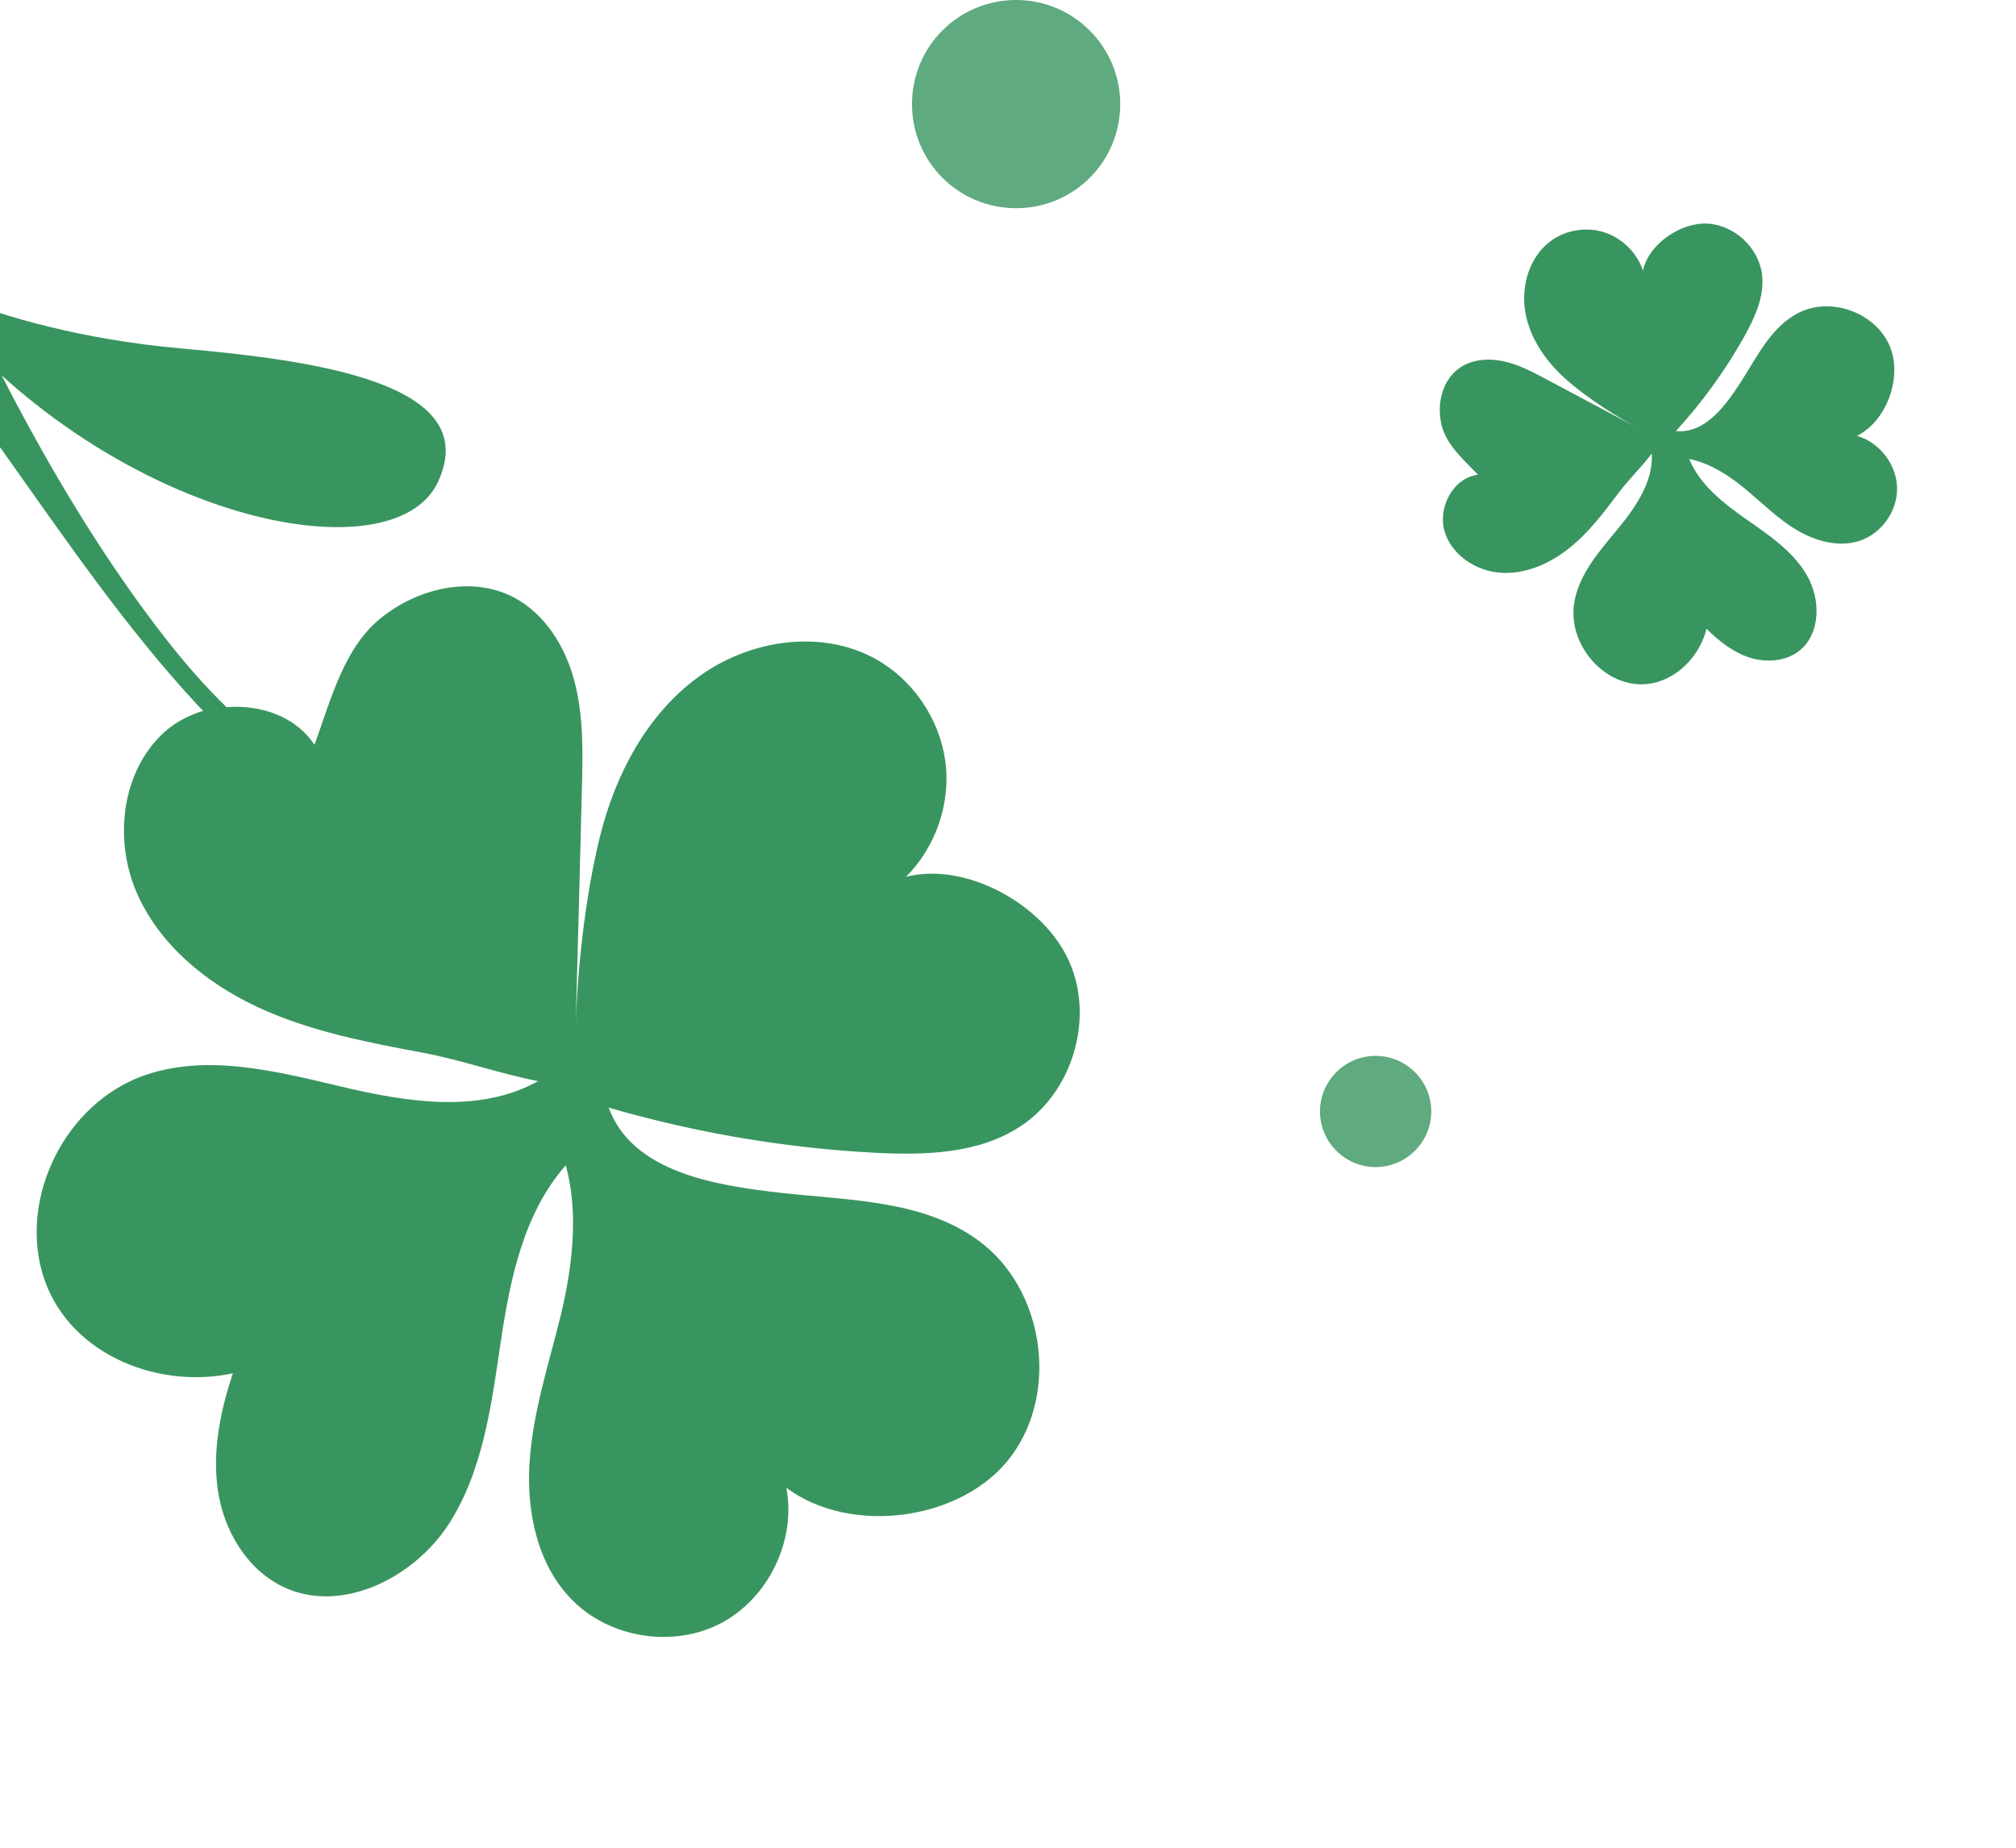 <svg width="84" height="77" viewBox="0 0 84 77" fill="none" xmlns="http://www.w3.org/2000/svg">
<path d="M-1.811 12.389C0.146 13.204 3.462 14.154 7.507 14.517C13.175 15.019 20.145 15.974 18.255 20.071C16.617 23.635 7.299 22.185 0.063 15.639C0.148 15.798 0.243 15.963 0.322 16.133C2.222 19.781 4.383 23.379 6.903 26.613C7.691 27.622 8.537 28.593 9.44 29.471C10.864 29.356 12.318 29.855 13.104 31.037C13.782 29.175 14.318 27.02 15.849 25.773C17.386 24.515 19.634 23.978 21.388 24.884C22.712 25.574 23.573 26.964 23.941 28.414C24.319 29.869 24.285 31.382 24.245 32.879C24.159 36.336 24.069 39.804 23.972 43.256C24.023 40.634 24.372 37.354 25.011 34.809C25.651 32.265 26.949 29.791 29.066 28.235C31.171 26.673 34.178 26.188 36.48 27.458C38.028 28.32 39.132 29.93 39.383 31.684C39.634 33.438 38.999 35.294 37.748 36.539C40.257 35.899 43.506 37.696 44.553 40.077C45.604 42.447 44.691 45.514 42.518 46.938C40.764 48.093 38.532 48.145 36.441 48.038C32.691 47.841 28.962 47.202 25.359 46.157C26.347 48.83 29.724 49.396 32.568 49.712C35.411 50.027 38.478 50.009 40.779 51.704C43.495 53.701 44.139 57.981 42.136 60.681C40.133 63.381 35.449 64.008 32.765 61.999C33.182 64.19 32.022 66.596 30.04 67.644C28.062 68.681 25.421 68.275 23.844 66.681C22.383 65.208 21.927 62.986 22.067 60.91C22.207 58.835 22.865 56.844 23.361 54.831C23.847 52.812 24.122 50.561 23.575 48.561C21.808 50.562 21.249 53.33 20.858 55.966C20.468 58.601 20.113 61.36 18.653 63.584C17.172 65.799 14.171 67.285 11.77 66.114C10.278 65.385 9.331 63.782 9.083 62.136C8.834 60.489 9.177 58.802 9.705 57.229C6.406 57.936 2.697 56.296 1.765 53.051C0.828 49.817 2.752 46.015 5.921 44.848C8.557 43.882 11.475 44.632 14.203 45.278C16.931 45.924 19.967 46.423 22.421 45.053C20.848 44.751 19.22 44.17 17.631 43.873C15.284 43.434 12.906 42.978 10.746 41.974C8.585 40.97 6.61 39.348 5.676 37.153C4.742 34.957 5.068 32.146 6.828 30.527C7.292 30.108 7.86 29.804 8.464 29.622C8.393 29.549 8.321 29.475 8.249 29.402C5.196 26.115 2.67 22.386 0.077 18.744C-0.925 17.341 -1.964 15.934 -3.046 14.56C-3.114 20.832 -2.982 29.445 -5.619 32.165C-8.588 35.222 -12.261 29.609 -9.82 23.099C-8.098 18.511 -5.43 15.047 -3.999 13.393C-7.616 9.044 -11.811 5.246 -17.125 3.541C-13.6 3.339 -10.007 4.38 -7.138 6.449C-4.965 8.018 -3.248 10.103 -1.795 12.383L-1.811 12.389Z" fill="#39955F"/>
<path d="M69.819 17.974C70.919 16.775 71.879 15.452 72.677 14.026C73.119 13.232 73.526 12.348 73.42 11.444C73.284 10.326 72.268 9.375 71.139 9.318C70.014 9.266 68.689 10.177 68.457 11.276C68.214 10.545 67.608 9.938 66.88 9.692C66.152 9.446 65.312 9.564 64.679 9.997C63.742 10.64 63.353 11.908 63.558 13.028C63.757 14.152 64.472 15.14 65.334 15.882C66.198 16.63 67.408 17.401 68.418 17.929C67.09 17.218 65.766 16.513 64.431 15.805C63.855 15.497 63.278 15.189 62.639 15.054C62 14.918 61.295 14.976 60.778 15.36C60.087 15.87 59.861 16.846 60.059 17.689C60.257 18.531 60.982 19.155 61.582 19.782C60.554 19.914 59.901 21.137 60.188 22.134C60.474 23.13 61.51 23.805 62.54 23.869C63.573 23.938 64.584 23.483 65.392 22.837C66.199 22.191 66.83 21.357 67.448 20.53C67.866 19.974 68.407 19.456 68.825 18.899C68.891 20.116 68.107 21.201 67.331 22.136C66.555 23.071 65.706 24.057 65.573 25.27C65.42 26.725 66.526 28.214 67.961 28.479C69.397 28.744 70.752 27.62 71.105 26.203C71.622 26.716 72.202 27.175 72.892 27.401C73.579 27.619 74.385 27.573 74.954 27.133C75.87 26.425 75.872 24.971 75.284 23.969C74.704 22.963 73.699 22.296 72.743 21.626C71.797 20.959 70.826 20.204 70.383 19.127C71.265 19.301 72.087 19.843 72.78 20.425C73.473 21.008 74.117 21.653 74.898 22.108C75.678 22.563 76.631 22.816 77.481 22.538C78.403 22.237 79.07 21.288 79.045 20.32C79.021 19.351 78.31 18.429 77.376 18.165C78.672 17.511 79.332 15.566 78.667 14.267C77.998 12.961 76.216 12.375 74.922 13.046C73.823 13.612 73.241 14.811 72.577 15.852C71.913 16.894 71.044 18.096 69.812 17.961L69.819 17.974Z" fill="#39955F"/>
<path opacity="0.8" d="M59.636 46.318C59.636 45.042 58.594 44 57.318 44C56.042 44 55 45.042 55 46.318C55 47.594 56.042 48.636 57.318 48.636C58.594 48.636 59.636 47.594 59.636 46.318Z" fill="#39955F"/>
<path opacity="0.8" d="M46.676 4.338C46.676 1.956 44.741 0 42.338 0C39.935 0 38 1.935 38 4.338C38 6.741 39.935 8.676 42.338 8.676C44.741 8.676 46.676 6.741 46.676 4.338Z" fill="#39955F"/>
</svg>
